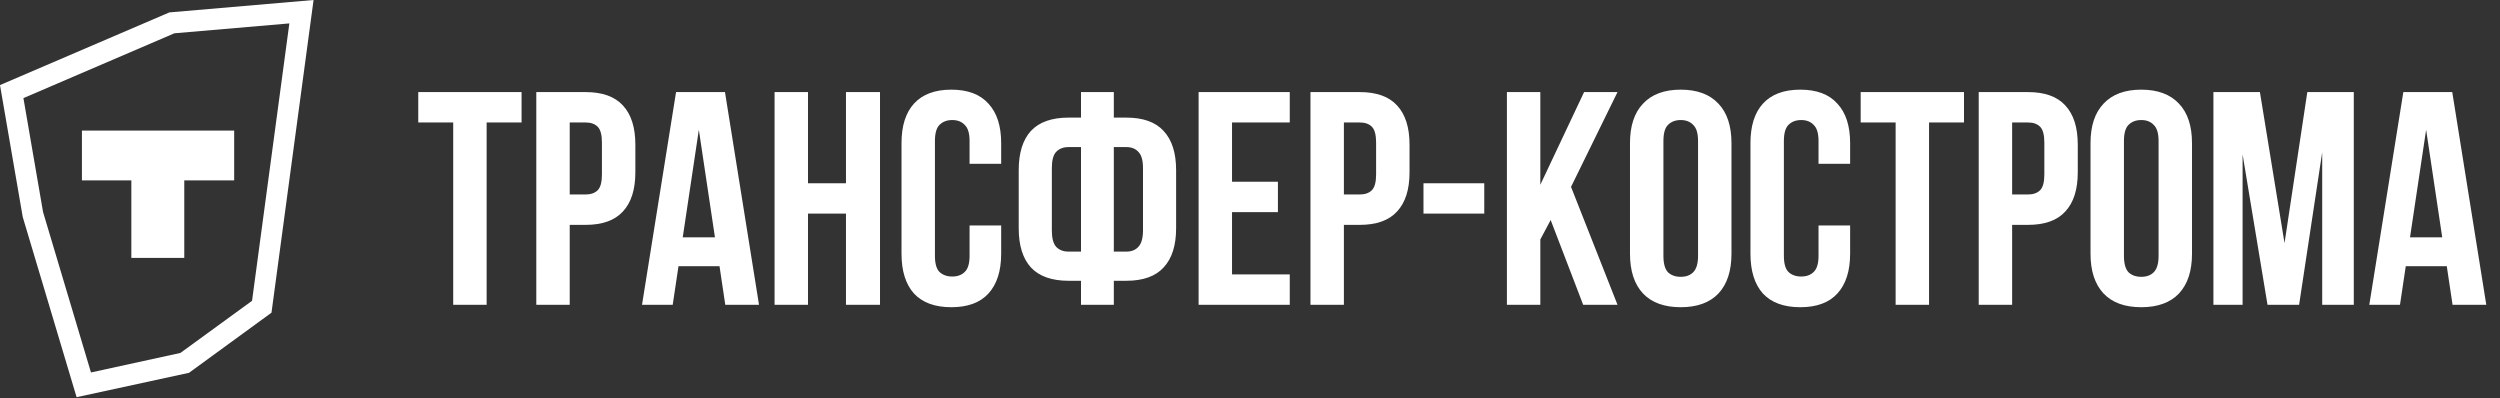 <?xml version="1.0" encoding="UTF-8"?> <svg xmlns="http://www.w3.org/2000/svg" width="251" height="40" viewBox="0 0 251 40" fill="none"><rect x="0" y="0" width="251" height="40" fill="#333333" stroke="none"/> <path d="M29.051 2.35L25.306 30.2L18.113 35.435L9.134 37.395L4.323 21.288L2.351 9.85L17.51 3.342L29.051 2.35ZM31.482 0L17.002 1.246L0 8.541L2.283 21.786L7.69 39.877L18.977 37.43L27.258 31.393L31.482 0Z" fill="white"></path> <path d="M23.511 13.111H8.225V18.111H23.511V13.111Z" fill="white"></path> <path d="M18.501 15.277H13.187V25.893H18.501V15.277Z" fill="white"></path> <path d="M41.994 9.245H52.366V12.296H48.858V30.6H45.502V12.296H41.994V9.245ZM58.786 9.245C60.474 9.245 61.725 9.693 62.539 10.588C63.373 11.482 63.79 12.794 63.79 14.523V17.299C63.79 19.028 63.373 20.34 62.539 21.234C61.725 22.129 60.474 22.577 58.786 22.577H57.2V30.6H53.844V9.245H58.786ZM57.2 12.296V19.526H58.786C59.315 19.526 59.722 19.384 60.007 19.099C60.291 18.814 60.434 18.285 60.434 17.512V14.309C60.434 13.537 60.291 13.008 60.007 12.723C59.722 12.438 59.315 12.296 58.786 12.296H57.2ZM76.204 30.6H72.818L72.239 26.726H68.12L67.54 30.6H64.459L67.876 9.245H72.788L76.204 30.6ZM68.547 23.828H71.781L70.164 13.028L68.547 23.828ZM81.123 30.6H77.767V9.245H81.123V18.397H84.936V9.245H88.353V30.6H84.936V21.448H81.123V30.6ZM100.518 22.638V25.475C100.518 27.204 100.091 28.536 99.237 29.471C98.403 30.387 97.162 30.844 95.515 30.844C93.867 30.844 92.617 30.387 91.763 29.471C90.929 28.536 90.512 27.204 90.512 25.475V14.37C90.512 12.642 90.929 11.32 91.763 10.404C92.617 9.469 93.867 9.001 95.515 9.001C97.162 9.001 98.403 9.469 99.237 10.404C100.091 11.32 100.518 12.642 100.518 14.37V16.445H97.345V14.157C97.345 13.384 97.183 12.845 96.857 12.54C96.552 12.214 96.135 12.052 95.606 12.052C95.078 12.052 94.65 12.214 94.325 12.54C94.02 12.845 93.867 13.384 93.867 14.157V25.688C93.867 26.461 94.02 27 94.325 27.305C94.65 27.61 95.078 27.763 95.606 27.763C96.135 27.763 96.552 27.61 96.857 27.305C97.183 27 97.345 26.461 97.345 25.688V22.638H100.518ZM108.533 28.19H107.283C105.595 28.19 104.334 27.742 103.5 26.848C102.686 25.953 102.279 24.641 102.279 22.912V17.085C102.279 15.357 102.686 14.045 103.5 13.15C104.334 12.255 105.595 11.808 107.283 11.808H108.533V9.245H111.828V11.808H113.079C114.767 11.808 116.018 12.255 116.831 13.15C117.665 14.045 118.082 15.357 118.082 17.085V22.912C118.082 24.641 117.665 25.953 116.831 26.848C116.018 27.742 114.767 28.19 113.079 28.19H111.828V30.6H108.533V28.19ZM111.828 14.767V25.261H113.079C113.608 25.261 114.014 25.099 114.299 24.773C114.604 24.448 114.757 23.899 114.757 23.126V16.872C114.757 16.099 114.604 15.56 114.299 15.255C114.014 14.93 113.608 14.767 113.079 14.767H111.828ZM108.533 14.767H107.283C106.754 14.767 106.337 14.93 106.032 15.255C105.747 15.56 105.605 16.099 105.605 16.872V23.126C105.605 23.899 105.747 24.448 106.032 24.773C106.337 25.099 106.754 25.261 107.283 25.261H108.533V14.767ZM123.696 18.245H128.302V21.295H123.696V27.549H129.492V30.6H120.34V9.245H129.492V12.296H123.696V18.245ZM136.513 9.245C138.201 9.245 139.452 9.693 140.266 10.588C141.1 11.482 141.517 12.794 141.517 14.523V17.299C141.517 19.028 141.1 20.34 140.266 21.234C139.452 22.129 138.201 22.577 136.513 22.577H134.927V30.6H131.571V9.245H136.513ZM134.927 12.296V19.526H136.513C137.042 19.526 137.449 19.384 137.734 19.099C138.018 18.814 138.161 18.285 138.161 17.512V14.309C138.161 13.537 138.018 13.008 137.734 12.723C137.449 12.438 137.042 12.296 136.513 12.296H134.927ZM142.918 18.397H149.02V21.448H142.918V18.397ZM155.687 22.089L154.649 24.041V30.6H151.294V9.245H154.649V18.55L159.042 9.245H162.398L157.731 18.763L162.398 30.6H158.951L155.687 22.089ZM167.007 25.688C167.007 26.461 167.159 27.01 167.464 27.336C167.79 27.641 168.217 27.793 168.745 27.793C169.274 27.793 169.691 27.641 169.996 27.336C170.322 27.01 170.484 26.461 170.484 25.688V14.157C170.484 13.384 170.322 12.845 169.996 12.54C169.691 12.214 169.274 12.052 168.745 12.052C168.217 12.052 167.79 12.214 167.464 12.54C167.159 12.845 167.007 13.384 167.007 14.157V25.688ZM163.651 14.37C163.651 12.642 164.088 11.32 164.963 10.404C165.837 9.469 167.098 9.001 168.745 9.001C170.393 9.001 171.654 9.469 172.528 10.404C173.403 11.32 173.84 12.642 173.84 14.37V25.475C173.84 27.204 173.403 28.536 172.528 29.471C171.654 30.387 170.393 30.844 168.745 30.844C167.098 30.844 165.837 30.387 164.963 29.471C164.088 28.536 163.651 27.204 163.651 25.475V14.37ZM185.753 22.638V25.475C185.753 27.204 185.325 28.536 184.471 29.471C183.637 30.387 182.397 30.844 180.749 30.844C179.102 30.844 177.851 30.387 176.997 29.471C176.163 28.536 175.746 27.204 175.746 25.475V14.37C175.746 12.642 176.163 11.32 176.997 10.404C177.851 9.469 179.102 9.001 180.749 9.001C182.397 9.001 183.637 9.469 184.471 10.404C185.325 11.32 185.753 12.642 185.753 14.37V16.445H182.58V14.157C182.58 13.384 182.417 12.845 182.092 12.54C181.787 12.214 181.37 12.052 180.841 12.052C180.312 12.052 179.885 12.214 179.56 12.54C179.255 12.845 179.102 13.384 179.102 14.157V25.688C179.102 26.461 179.255 27 179.56 27.305C179.885 27.61 180.312 27.763 180.841 27.763C181.37 27.763 181.787 27.61 182.092 27.305C182.417 27 182.58 26.461 182.58 25.688V22.638H185.753ZM186.812 9.245H197.185V12.296H193.676V30.6H190.321V12.296H186.812V9.245ZM203.605 9.245C205.293 9.245 206.544 9.693 207.357 10.588C208.191 11.482 208.608 12.794 208.608 14.523V17.299C208.608 19.028 208.191 20.34 207.357 21.234C206.544 22.129 205.293 22.577 203.605 22.577H202.018V30.6H198.663V9.245H203.605ZM202.018 12.296V19.526H203.605C204.134 19.526 204.54 19.384 204.825 19.099C205.11 18.814 205.252 18.285 205.252 17.512V14.309C205.252 13.537 205.11 13.008 204.825 12.723C204.54 12.438 204.134 12.296 203.605 12.296H202.018ZM213.244 25.688C213.244 26.461 213.396 27.01 213.701 27.336C214.027 27.641 214.454 27.793 214.982 27.793C215.511 27.793 215.928 27.641 216.233 27.336C216.559 27.01 216.721 26.461 216.721 25.688V14.157C216.721 13.384 216.559 12.845 216.233 12.54C215.928 12.214 215.511 12.052 214.982 12.052C214.454 12.052 214.027 12.214 213.701 12.54C213.396 12.845 213.244 13.384 213.244 14.157V25.688ZM209.888 14.37C209.888 12.642 210.325 11.32 211.2 10.404C212.074 9.469 213.335 9.001 214.982 9.001C216.63 9.001 217.891 9.469 218.765 10.404C219.64 11.32 220.077 12.642 220.077 14.37V25.475C220.077 27.204 219.64 28.536 218.765 29.471C217.891 30.387 216.63 30.844 214.982 30.844C213.335 30.844 212.074 30.387 211.2 29.471C210.325 28.536 209.888 27.204 209.888 25.475V14.37ZM229.366 24.407L231.654 9.245H236.321V30.6H233.149V15.286L230.83 30.6H227.658L225.156 15.499V30.6H222.227V9.245H226.895L229.366 24.407ZM249.623 30.6H246.237L245.657 26.726H241.539L240.959 30.6H237.878L241.295 9.245H246.206L249.623 30.6ZM241.966 23.828H245.199L243.583 13.028L241.966 23.828Z" fill="white"></path> </svg> 